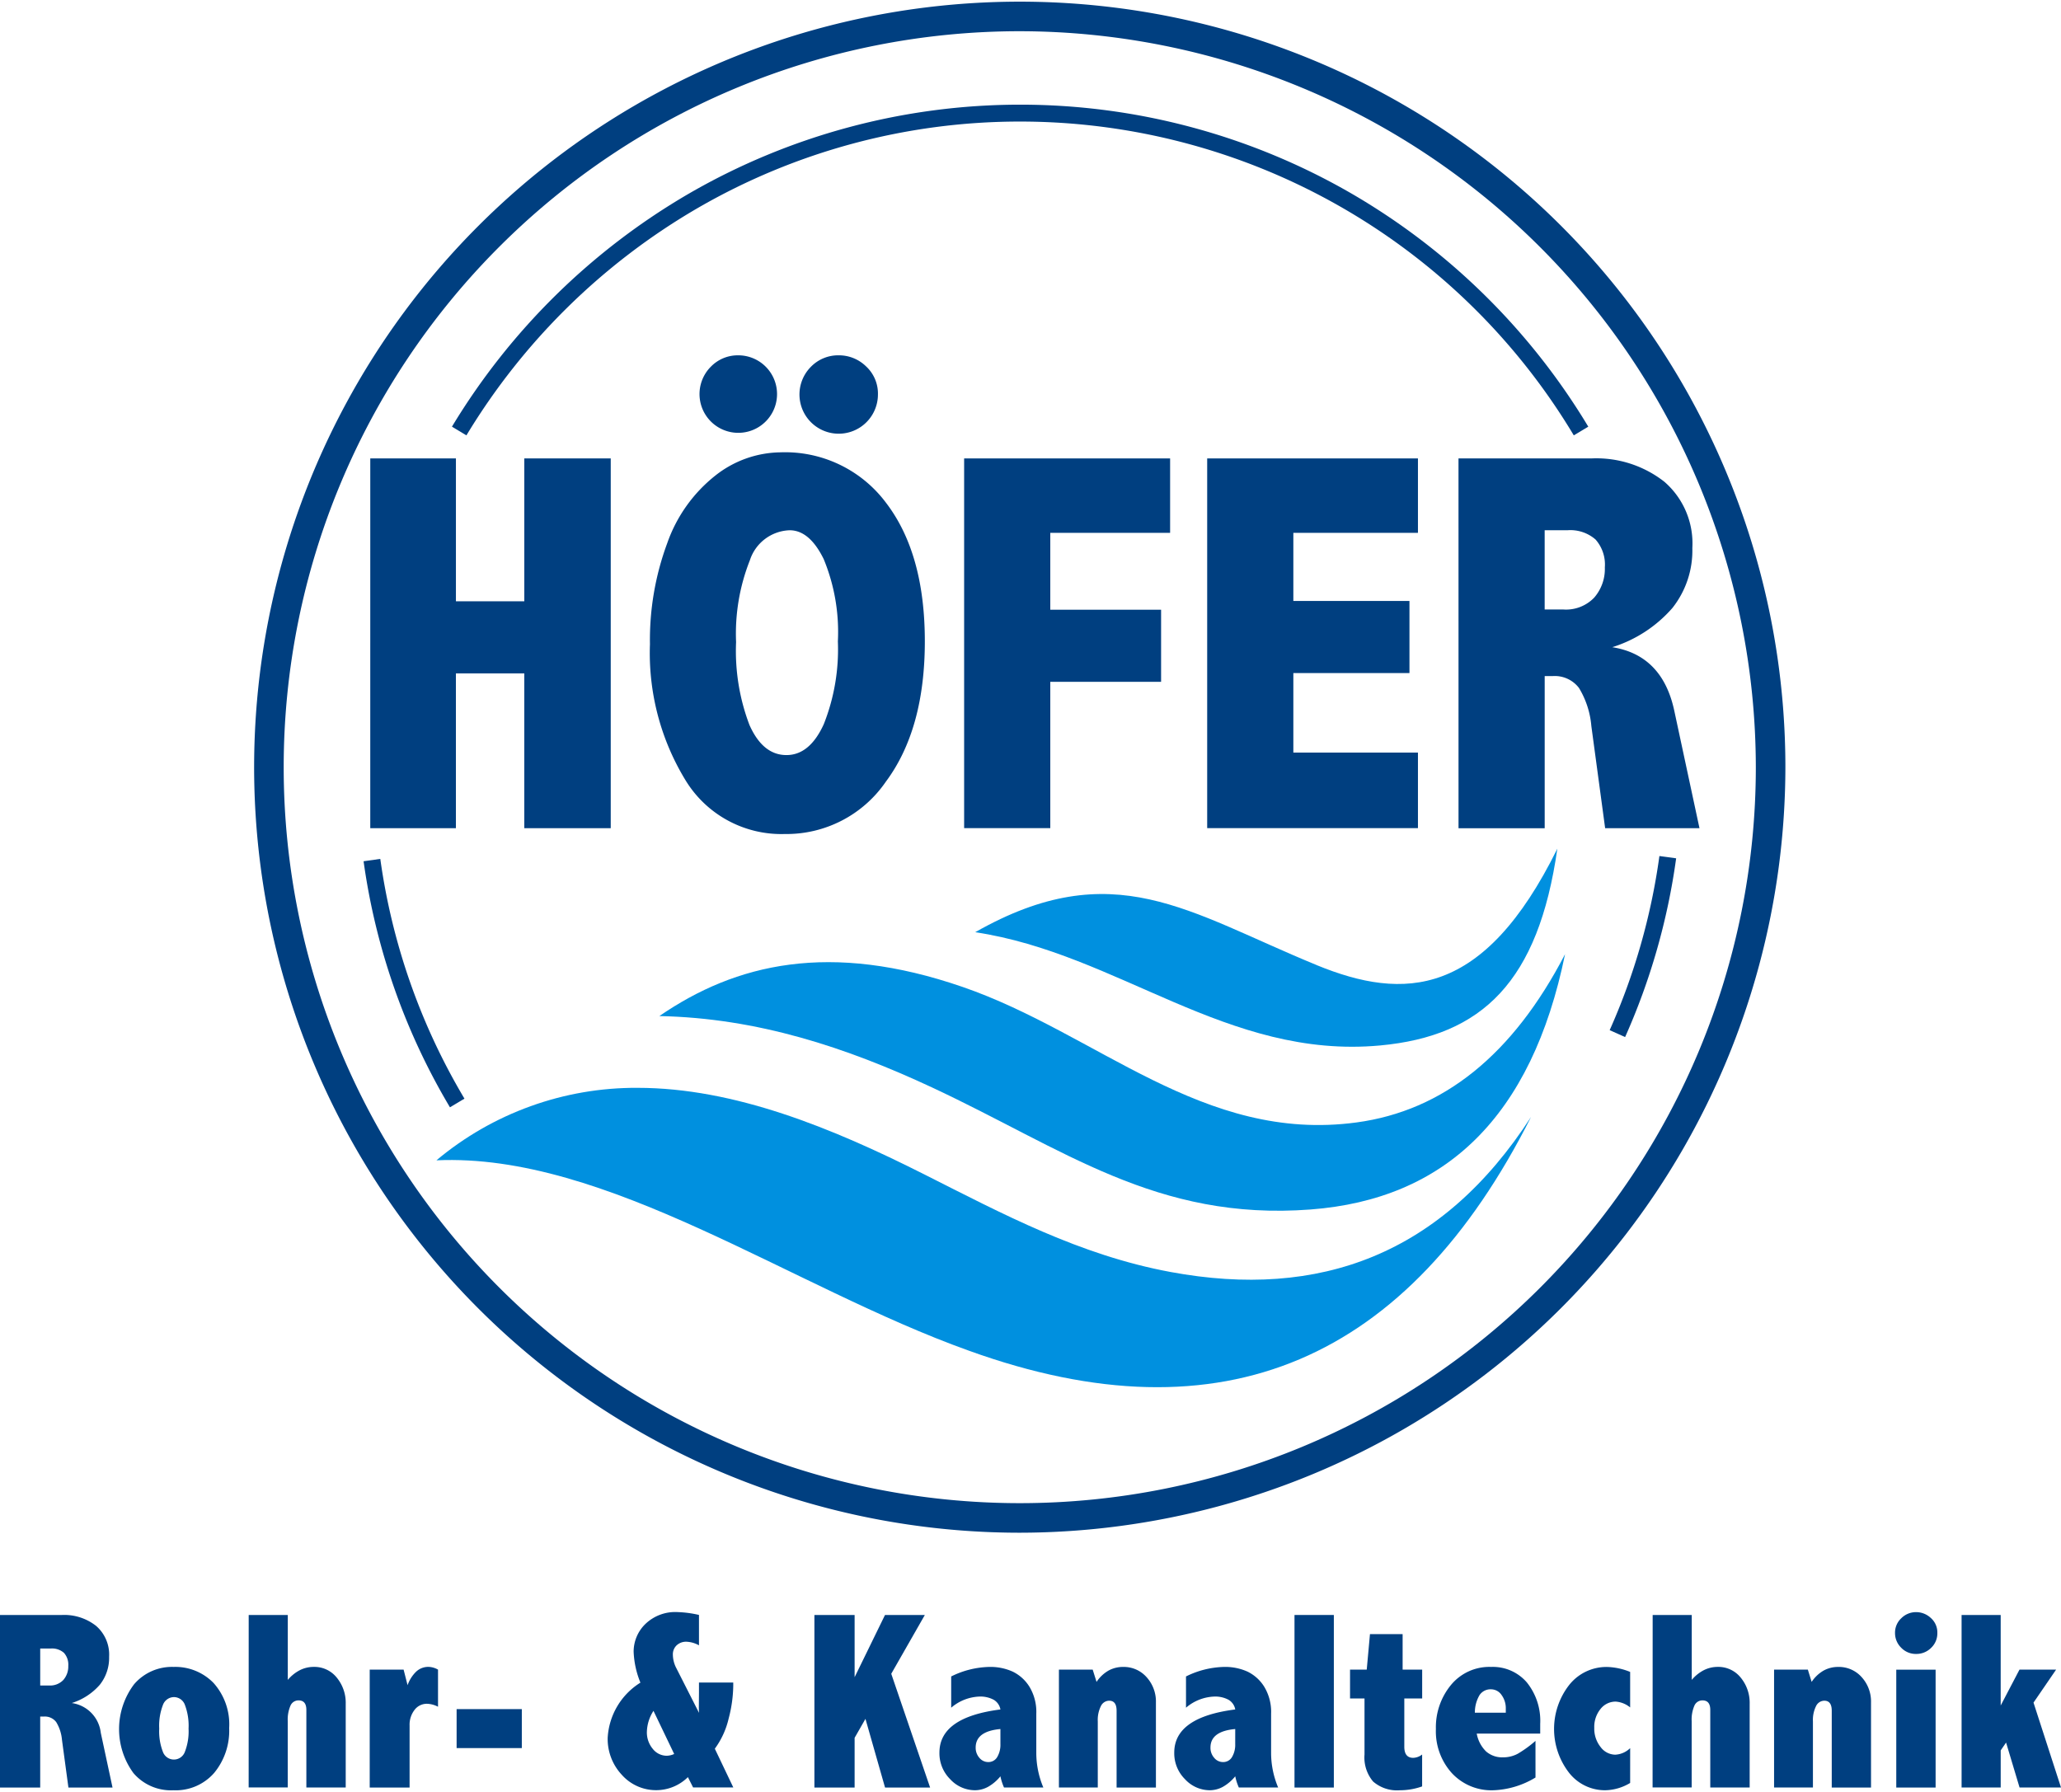<?xml version="1.0"?>
<svg xmlns="http://www.w3.org/2000/svg" xmlns:xlink="http://www.w3.org/1999/xlink" width="92" height="80" viewBox="0 0 149.199 129.497">
  <defs>
    <clipPath id="clip-path">
      <path id="Path_12" data-name="Path 12" d="M78.932,176.927a22.463,22.463,0,0,0-14.563,5.249c12.291-.561,25.7,9.19,38.555,13.785,18.419,6.653,31.831.633,40.685-16.923-6.44,9.966-15.314,13.221-26.091,11.223-6.589-1.221-12.147-4.2-17.859-7.082-6.649-3.352-13.732-6.252-20.728-6.252h0" transform="translate(-64.369 -176.927)" fill="none"/>
    </clipPath>
    <linearGradient id="linear-gradient" x1="-2.19" y1="8.118" x2="-2.186" y2="8.118" gradientUnits="objectBoundingBox">
      <stop offset="0" stop-color="#004796"/>
      <stop offset="1" stop-color="#0090df"/>
    </linearGradient>
    <clipPath id="clip-path-2">
      <path id="Path_13" data-name="Path 13" d="M135.206,176.92c-11.121,1.5-18.753-6.448-28.508-9.812-9.613-3.316-16.412-1.7-21.953,2.109,7.11.14,13.553,2.28,19.746,5.171,9.517,4.443,16.238,9.681,27.4,8.833,9.706-.737,16-6.663,18.419-18.487q-5.656,10.914-15.106,12.186" transform="translate(-84.745 -164.734)" fill="none"/>
    </clipPath>
    <linearGradient id="linear-gradient-2" x1="-2.894" y1="10.807" x2="-2.889" y2="10.807" xlink:href="#linear-gradient"/>
    <clipPath id="clip-path-3">
      <path id="Path_14" data-name="Path 14" d="M138.328,163.541c-9.3-3.814-14.715-8.067-24.716-2.378,10.359,1.552,18.23,9.22,29.31,8.2,7.421-.685,11.464-4.652,12.832-14.248-5.312,10.775-11.087,11.029-17.426,8.429" transform="translate(-113.612 -155.112)" fill="none"/>
    </clipPath>
    <linearGradient id="linear-gradient-3" x1="-5.05" y1="14.788" x2="-5.043" y2="14.788" xlink:href="#linear-gradient"/>
  </defs>
  <g id="logo" transform="translate(-20.739 -77.829)">
    <g id="Group_4" data-name="Group 4" transform="translate(39.136 77.829)">
      <g id="Group_16" data-name="Group 16">
        <path id="Path_3" data-name="Path 3" d="M103.134,188.679a55.425,55.425,0,1,1,55.425-55.425A55.488,55.488,0,0,1,103.134,188.679Zm0-108.71a53.285,53.285,0,1,0,53.285,53.285A53.346,53.346,0,0,0,103.134,79.969Z" transform="translate(-47.709 -77.829)" fill="#003f80"/>
        <path id="Path_4" data-name="Path 4" d="M172.717,169.032l-1.117-.5a46.447,46.447,0,0,0,3.6-12.607l1.212.166A47.682,47.682,0,0,1,172.717,169.032Z" transform="translate(-73.47 -94.068)" fill="#003f80"/>
        <path id="Path_5" data-name="Path 5" d="M66.836,111.188l-1.046-.631A48.55,48.55,0,0,1,82.948,93.681a47.894,47.894,0,0,1,47.935-.017,48.266,48.266,0,0,1,17.167,16.894l-1.048.63a46.724,46.724,0,0,0-40.109-22.721,46.542,46.542,0,0,0-23.332,6.273A47.33,47.33,0,0,0,66.836,111.188Z" transform="translate(-51.469 -79.787)" fill="#003f80"/>
      </g>
    </g>
    <path id="Path_6" data-name="Path 6" d="M170.273,119.334" transform="translate(-34.059 -8.578)" fill="none" stroke="#003f80" stroke-width="3.25"/>
    <g id="Group_5" data-name="Group 5" transform="translate(47.544 103.434)">
      <path id="Path_7" data-name="Path 7" d="M58.325,119.512h6.2v10.344h4.95V119.512h6.257v26.771H69.474V135.076h-4.95v11.207h-6.2Z" transform="translate(-58.325 -112.047)" fill="#003f80"/>
      <path id="Path_8" data-name="Path 8" d="M93.328,117.111a9.117,9.117,0,0,1,7.657,3.665q2.8,3.666,2.8,10.018,0,6.372-2.821,10.161a8.721,8.721,0,0,1-7.312,3.79,8.121,8.121,0,0,1-7.216-3.934A17.658,17.658,0,0,1,83.886,131a20.163,20.163,0,0,1,1.247-7.3,10.78,10.78,0,0,1,3.493-4.912A7.734,7.734,0,0,1,93.328,117.111Zm-3.052-7.024a2.806,2.806,0,1,1-1.976.818A2.716,2.716,0,0,1,90.276,110.087ZM94,122.753a3.136,3.136,0,0,0-2.879,2.169,14.444,14.444,0,0,0-1,5.93,15.073,15.073,0,0,0,.969,6q.969,2.178,2.677,2.178,1.688,0,2.706-2.245a14.7,14.7,0,0,0,1.017-5.987,13.817,13.817,0,0,0-1.027-5.959Q95.439,122.753,94,122.753Zm3.55-12.666a2.8,2.8,0,0,1,1.986.806,2.679,2.679,0,0,1,.854,2.034,2.84,2.84,0,1,1-4.846-2.015A2.75,2.75,0,0,1,97.55,110.087Z" transform="translate(-63.64 -110.087)" fill="#003f80"/>
      <path id="Path_9" data-name="Path 9" d="M112.6,119.512h14.911V124.9h-8.674v5.566h8.021v5.22h-8.021v10.593H112.6Z" transform="translate(-69.61 -112.047)" fill="#003f80"/>
      <path id="Path_10" data-name="Path 10" d="M134.815,119.512h15.257V124.9h-9.02v4.932h8.406v5.22h-8.406v5.758h9.02v5.469H134.815Z" transform="translate(-74.23 -112.047)" fill="#003f80"/>
      <path id="Path_11" data-name="Path 11" d="M157.784,119.512H167.4a7.982,7.982,0,0,1,5.287,1.689,5.9,5.9,0,0,1,2.025,4.8,6.7,6.7,0,0,1-1.449,4.347,9.556,9.556,0,0,1-4.347,2.831q3.627.576,4.49,4.606l1.823,8.5H168.4l-1-7.407a6.329,6.329,0,0,0-.892-2.744,2.2,2.2,0,0,0-1.909-.863h-.575v11.015h-6.238Zm6.238,5.2v5.738h1.362a2.821,2.821,0,0,0,2.226-.863,3.171,3.171,0,0,0,.768-2.188,2.736,2.736,0,0,0-.672-2.015,2.766,2.766,0,0,0-2.034-.672Z" transform="translate(-79.006 -112.047)" fill="#003f80"/>
    </g>
    <g id="Group_7" data-name="Group 7" transform="translate(52.332 156.469)">
      <g id="Group_6" data-name="Group 6" clip-path="url(#clip-path)">
        <rect id="Rectangle_5" data-name="Rectangle 5" width="79.24" height="25.686" transform="translate(0 0)" fill="url(#linear-gradient)"/>
      </g>
    </g>
    <g id="Group_9" data-name="Group 9" transform="translate(68.471 146.79)">
      <g id="Group_8" data-name="Group 8" clip-path="url(#clip-path-2)">
        <rect id="Rectangle_6" data-name="Rectangle 6" width="65.567" height="20.276" transform="translate(0 -0.942)" fill="url(#linear-gradient-2)"/>
      </g>
    </g>
    <g id="Group_11" data-name="Group 11" transform="translate(91.335 139.151)">
      <g id="Group_10" data-name="Group 10" transform="translate(0 0)" clip-path="url(#clip-path-3)">
        <rect id="Rectangle_7" data-name="Rectangle 7" width="42.142" height="15.272" transform="translate(0 0)" fill="url(#linear-gradient-3)"/>
      </g>
    </g>
    <g id="Group_13" data-name="Group 13" transform="translate(6.479 77.829)">
      <g id="Group_60" data-name="Group 60" transform="translate(0 0)">
        <path id="Path_15" data-name="Path 15" d="M63.965,174.049a47.592,47.592,0,0,1-6.253-17.815l1.21-.17a46.386,46.386,0,0,0,6.093,17.358Z" transform="translate(-17.132 -93.999)" fill="#003f80"/>
      </g>
    </g>
    <g id="Group_14" data-name="Group 14" transform="translate(20.739 194.429)">
      <path id="Path_16" data-name="Path 16" d="M24.483,225.029H28.97a3.726,3.726,0,0,1,2.467.788,2.754,2.754,0,0,1,.945,2.239,3.127,3.127,0,0,1-.676,2.028,4.46,4.46,0,0,1-2.028,1.321,2.452,2.452,0,0,1,2.1,2.15l.851,3.967H29.436l-.467-3.457a2.964,2.964,0,0,0-.417-1.281,1.024,1.024,0,0,0-.89-.4h-.269v5.14H24.483Zm2.911,2.427v2.678h.636a1.317,1.317,0,0,0,1.038-.4,1.479,1.479,0,0,0,.358-1.021,1.278,1.278,0,0,0-.313-.941,1.292,1.292,0,0,0-.95-.314Z" transform="translate(-24.483 -224.823)" fill="#003f80"/>
      <path id="Path_17" data-name="Path 17" d="M39.314,229.778a3.853,3.853,0,0,1,2.893,1.164,4.489,4.489,0,0,1,1.129,3.26,4.8,4.8,0,0,1-1.084,3.247,3.69,3.69,0,0,1-2.947,1.259,3.571,3.571,0,0,1-2.9-1.245,5.392,5.392,0,0,1,.049-6.431A3.606,3.606,0,0,1,39.314,229.778Zm.027,2.185a.857.857,0,0,0-.8.569,4.17,4.17,0,0,0-.269,1.706,4.127,4.127,0,0,0,.265,1.684.846.846,0,0,0,1.594,0,4.094,4.094,0,0,0,.265-1.679,4.252,4.252,0,0,0-.265-1.716A.847.847,0,0,0,39.341,231.963Z" transform="translate(-26.746 -225.811)" fill="#003f80"/>
      <path id="Path_18" data-name="Path 18" d="M47.214,225.029h2.83v4.7a2.86,2.86,0,0,1,.882-.708,2.221,2.221,0,0,1,1-.233,2.072,2.072,0,0,1,1.662.775,2.865,2.865,0,0,1,.649,1.9v6.055H51.388v-5.616q0-.689-.565-.689a.627.627,0,0,0-.582.375,2.515,2.515,0,0,0-.2,1.129v4.8h-2.83Z" transform="translate(-29.21 -224.823)" fill="#003f80"/>
      <path id="Path_19" data-name="Path 19" d="M61.014,231.1a2.53,2.53,0,0,1,.636-.994,1.286,1.286,0,0,1,.878-.332,1.471,1.471,0,0,1,.69.2v2.687a1.839,1.839,0,0,0-.8-.215,1.114,1.114,0,0,0-.9.444,1.747,1.747,0,0,0-.358,1.133v4.487H58.273v-8.535h2.454Z" transform="translate(-31.509 -225.811)" fill="#003f80"/>
      <path id="Path_20" data-name="Path 20" d="M66.216,233.634h4.72v2.821h-4.72Z" transform="translate(-33.161 -226.612)" fill="#003f80"/>
      <path id="Path_21" data-name="Path 21" d="M82.393,229.874a6.569,6.569,0,0,1-.491-2.239,2.79,2.79,0,0,1,.842-2,3.117,3.117,0,0,1,2.347-.869,7.961,7.961,0,0,1,1.541.206v2.2a2.048,2.048,0,0,0-.9-.26,1,1,0,0,0-.716.26.893.893,0,0,0-.274.68,2.159,2.159,0,0,0,.253.977l1.641,3.233c-.009-.18-.013-.3-.013-.368l.009-1.116v-.71h2.481v.224a9.738,9.738,0,0,1-.334,2.386,5.951,5.951,0,0,1-1,2.179l1.338,2.805H86.206l-.375-.747a3.273,3.273,0,0,1-2.261.944,3.308,3.308,0,0,1-2.52-1.107,3.8,3.8,0,0,1-1.027-2.682A5.031,5.031,0,0,1,82.393,229.874Zm.946,2.043a2.923,2.923,0,0,0-.478,1.514,1.848,1.848,0,0,0,.425,1.236,1.288,1.288,0,0,0,1.015.5,1.371,1.371,0,0,0,.536-.128Z" transform="translate(-36.032 -224.769)" fill="#003f80"/>
      <path id="Path_22" data-name="Path 22" d="M98.916,225.029h2.911v4.505l2.2-4.505h2.884l-2.432,4.257,2.813,8.237H104.03l-1.418-4.973-.785,1.373v3.6H98.916Z" transform="translate(-39.96 -224.823)" fill="#003f80"/>
      <path id="Path_23" data-name="Path 23" d="M111.194,230.468a6.5,6.5,0,0,1,2.767-.69,3.922,3.922,0,0,1,1.688.341,2.935,2.935,0,0,1,1.213,1.1,3.511,3.511,0,0,1,.493,1.943v2.866a6.446,6.446,0,0,0,.511,2.481h-2.848a4.047,4.047,0,0,1-.26-.811,3.177,3.177,0,0,1-.882.754,1.983,1.983,0,0,1-.972.254,2.439,2.439,0,0,1-1.777-.793,2.641,2.641,0,0,1-.784-1.93q0-2.562,4.416-3.125a1.027,1.027,0,0,0-.484-.7,2.039,2.039,0,0,0-1.057-.233,3.324,3.324,0,0,0-2.024.806Zm3.564,3.807q-1.792.162-1.791,1.339a1.09,1.09,0,0,0,.269.746.821.821,0,0,0,.636.306.732.732,0,0,0,.658-.369,1.729,1.729,0,0,0,.228-.926Z" transform="translate(-42.336 -225.811)" fill="#003f80"/>
      <path id="Path_24" data-name="Path 24" d="M123.989,230.862a2.591,2.591,0,0,1,.857-.814,2.15,2.15,0,0,1,1.072-.269,2.2,2.2,0,0,1,1.692.739,2.622,2.622,0,0,1,.677,1.841v6.153H125.44v-5.562q0-.726-.538-.726a.673.673,0,0,0-.6.394,2.241,2.241,0,0,0-.224,1.1v4.791h-2.813v-8.535h2.445Z" transform="translate(-44.608 -225.811)" fill="#003f80"/>
      <path id="Path_25" data-name="Path 25" d="M132.655,230.468a6.5,6.5,0,0,1,2.767-.69,3.922,3.922,0,0,1,1.688.341,2.935,2.935,0,0,1,1.213,1.1,3.511,3.511,0,0,1,.493,1.943v2.866a6.446,6.446,0,0,0,.511,2.481H136.48a4.046,4.046,0,0,1-.26-.811,3.177,3.177,0,0,1-.882.754,1.983,1.983,0,0,1-.972.254,2.439,2.439,0,0,1-1.777-.793,2.641,2.641,0,0,1-.784-1.93q0-2.562,4.416-3.125a1.025,1.025,0,0,0-.484-.7,2.039,2.039,0,0,0-1.057-.233,3.324,3.324,0,0,0-2.024.806Zm3.564,3.807q-1.792.162-1.792,1.339a1.091,1.091,0,0,0,.269.746.821.821,0,0,0,.636.306.732.732,0,0,0,.658-.369,1.729,1.729,0,0,0,.228-.926Z" transform="translate(-46.799 -225.811)" fill="#003f80"/>
      <path id="Path_26" data-name="Path 26" d="M142.795,225.029h2.848v12.494h-2.848Z" transform="translate(-49.084 -224.823)" fill="#003f80"/>
      <path id="Path_27" data-name="Path 27" d="M149.314,226.782h2.364v2.57h1.415v2.087H151.8v3.493q0,.806.645.806a1.1,1.1,0,0,0,.645-.242v2.31a4.786,4.786,0,0,1-1.6.278,2.637,2.637,0,0,1-1.948-.631,2.693,2.693,0,0,1-.623-1.957v-4.057h-1.048v-2.087h1.209Z" transform="translate(-50.14 -225.188)" fill="#003f80"/>
      <path id="Path_28" data-name="Path 28" d="M162.929,237.785a6.3,6.3,0,0,1-3.058.923,3.9,3.9,0,0,1-3-1.245,4.509,4.509,0,0,1-1.152-3.188,4.818,4.818,0,0,1,1.09-3.189,3.6,3.6,0,0,1,2.91-1.308,3.242,3.242,0,0,1,2.582,1.12,4.428,4.428,0,0,1,.969,3v.707h-4.595a2.408,2.408,0,0,0,.673,1.289,1.763,1.763,0,0,0,1.229.43,2.226,2.226,0,0,0,1.068-.26,8.36,8.36,0,0,0,1.283-.931Zm-2.15-4.693v-.287a1.623,1.623,0,0,0-.306-.994.919.919,0,0,0-.764-.412.953.953,0,0,0-.832.421,2.484,2.484,0,0,0-.337,1.272Z" transform="translate(-51.772 -225.811)" fill="#003f80"/>
      <path id="Path_29" data-name="Path 29" d="M172.026,238.179a3.632,3.632,0,0,1-1.809.528,3.3,3.3,0,0,1-2.629-1.286,5.18,5.18,0,0,1,.027-6.34,3.444,3.444,0,0,1,2.745-1.3,4.758,4.758,0,0,1,1.666.359v2.57a1.855,1.855,0,0,0-1.042-.421,1.386,1.386,0,0,0-1.106.538,2.05,2.05,0,0,0-.449,1.362,2.124,2.124,0,0,0,.454,1.383,1.339,1.339,0,0,0,1.065.56,1.667,1.667,0,0,0,1.079-.474Z" transform="translate(-54.017 -225.811)" fill="#003f80"/>
      <path id="Path_30" data-name="Path 30" d="M175.53,225.029h2.83v4.7a2.86,2.86,0,0,1,.882-.708,2.221,2.221,0,0,1,1-.233,2.071,2.071,0,0,1,1.661.775,2.861,2.861,0,0,1,.649,1.9v6.055H179.7v-5.616q0-.689-.564-.689a.627.627,0,0,0-.582.375,2.515,2.515,0,0,0-.2,1.129v4.8h-2.83Z" transform="translate(-55.891 -224.823)" fill="#003f80"/>
      <path id="Path_31" data-name="Path 31" d="M189.345,230.862a2.6,2.6,0,0,1,.857-.814,2.152,2.152,0,0,1,1.072-.269,2.2,2.2,0,0,1,1.692.739,2.622,2.622,0,0,1,.677,1.841v6.153H190.8v-5.562q0-.726-.538-.726a.673.673,0,0,0-.6.394,2.241,2.241,0,0,0-.224,1.1v4.791h-2.813v-8.535h2.445Z" transform="translate(-58.197 -225.811)" fill="#003f80"/>
      <path id="Path_32" data-name="Path 32" d="M199.213,224.769a1.553,1.553,0,0,1,1.057.421,1.393,1.393,0,0,1,.474,1.092,1.439,1.439,0,0,1-.452,1.075,1.5,1.5,0,0,1-1.079.439,1.463,1.463,0,0,1-1.088-.452,1.479,1.479,0,0,1-.444-1.07,1.423,1.423,0,0,1,.457-1.066A1.5,1.5,0,0,1,199.213,224.769Zm-1.442,4.165h2.848v8.535h-2.848Z" transform="translate(-60.497 -224.769)" fill="#003f80"/>
      <path id="Path_33" data-name="Path 33" d="M203.764,225.029h2.831v6.556l1.361-2.6h2.651l-1.636,2.389,1.99,6.146h-3l-.976-3.255-.389.569v2.687h-2.831Z" transform="translate(-61.762 -224.823)" fill="#003f80"/>
    </g>
  </g>
</svg>
